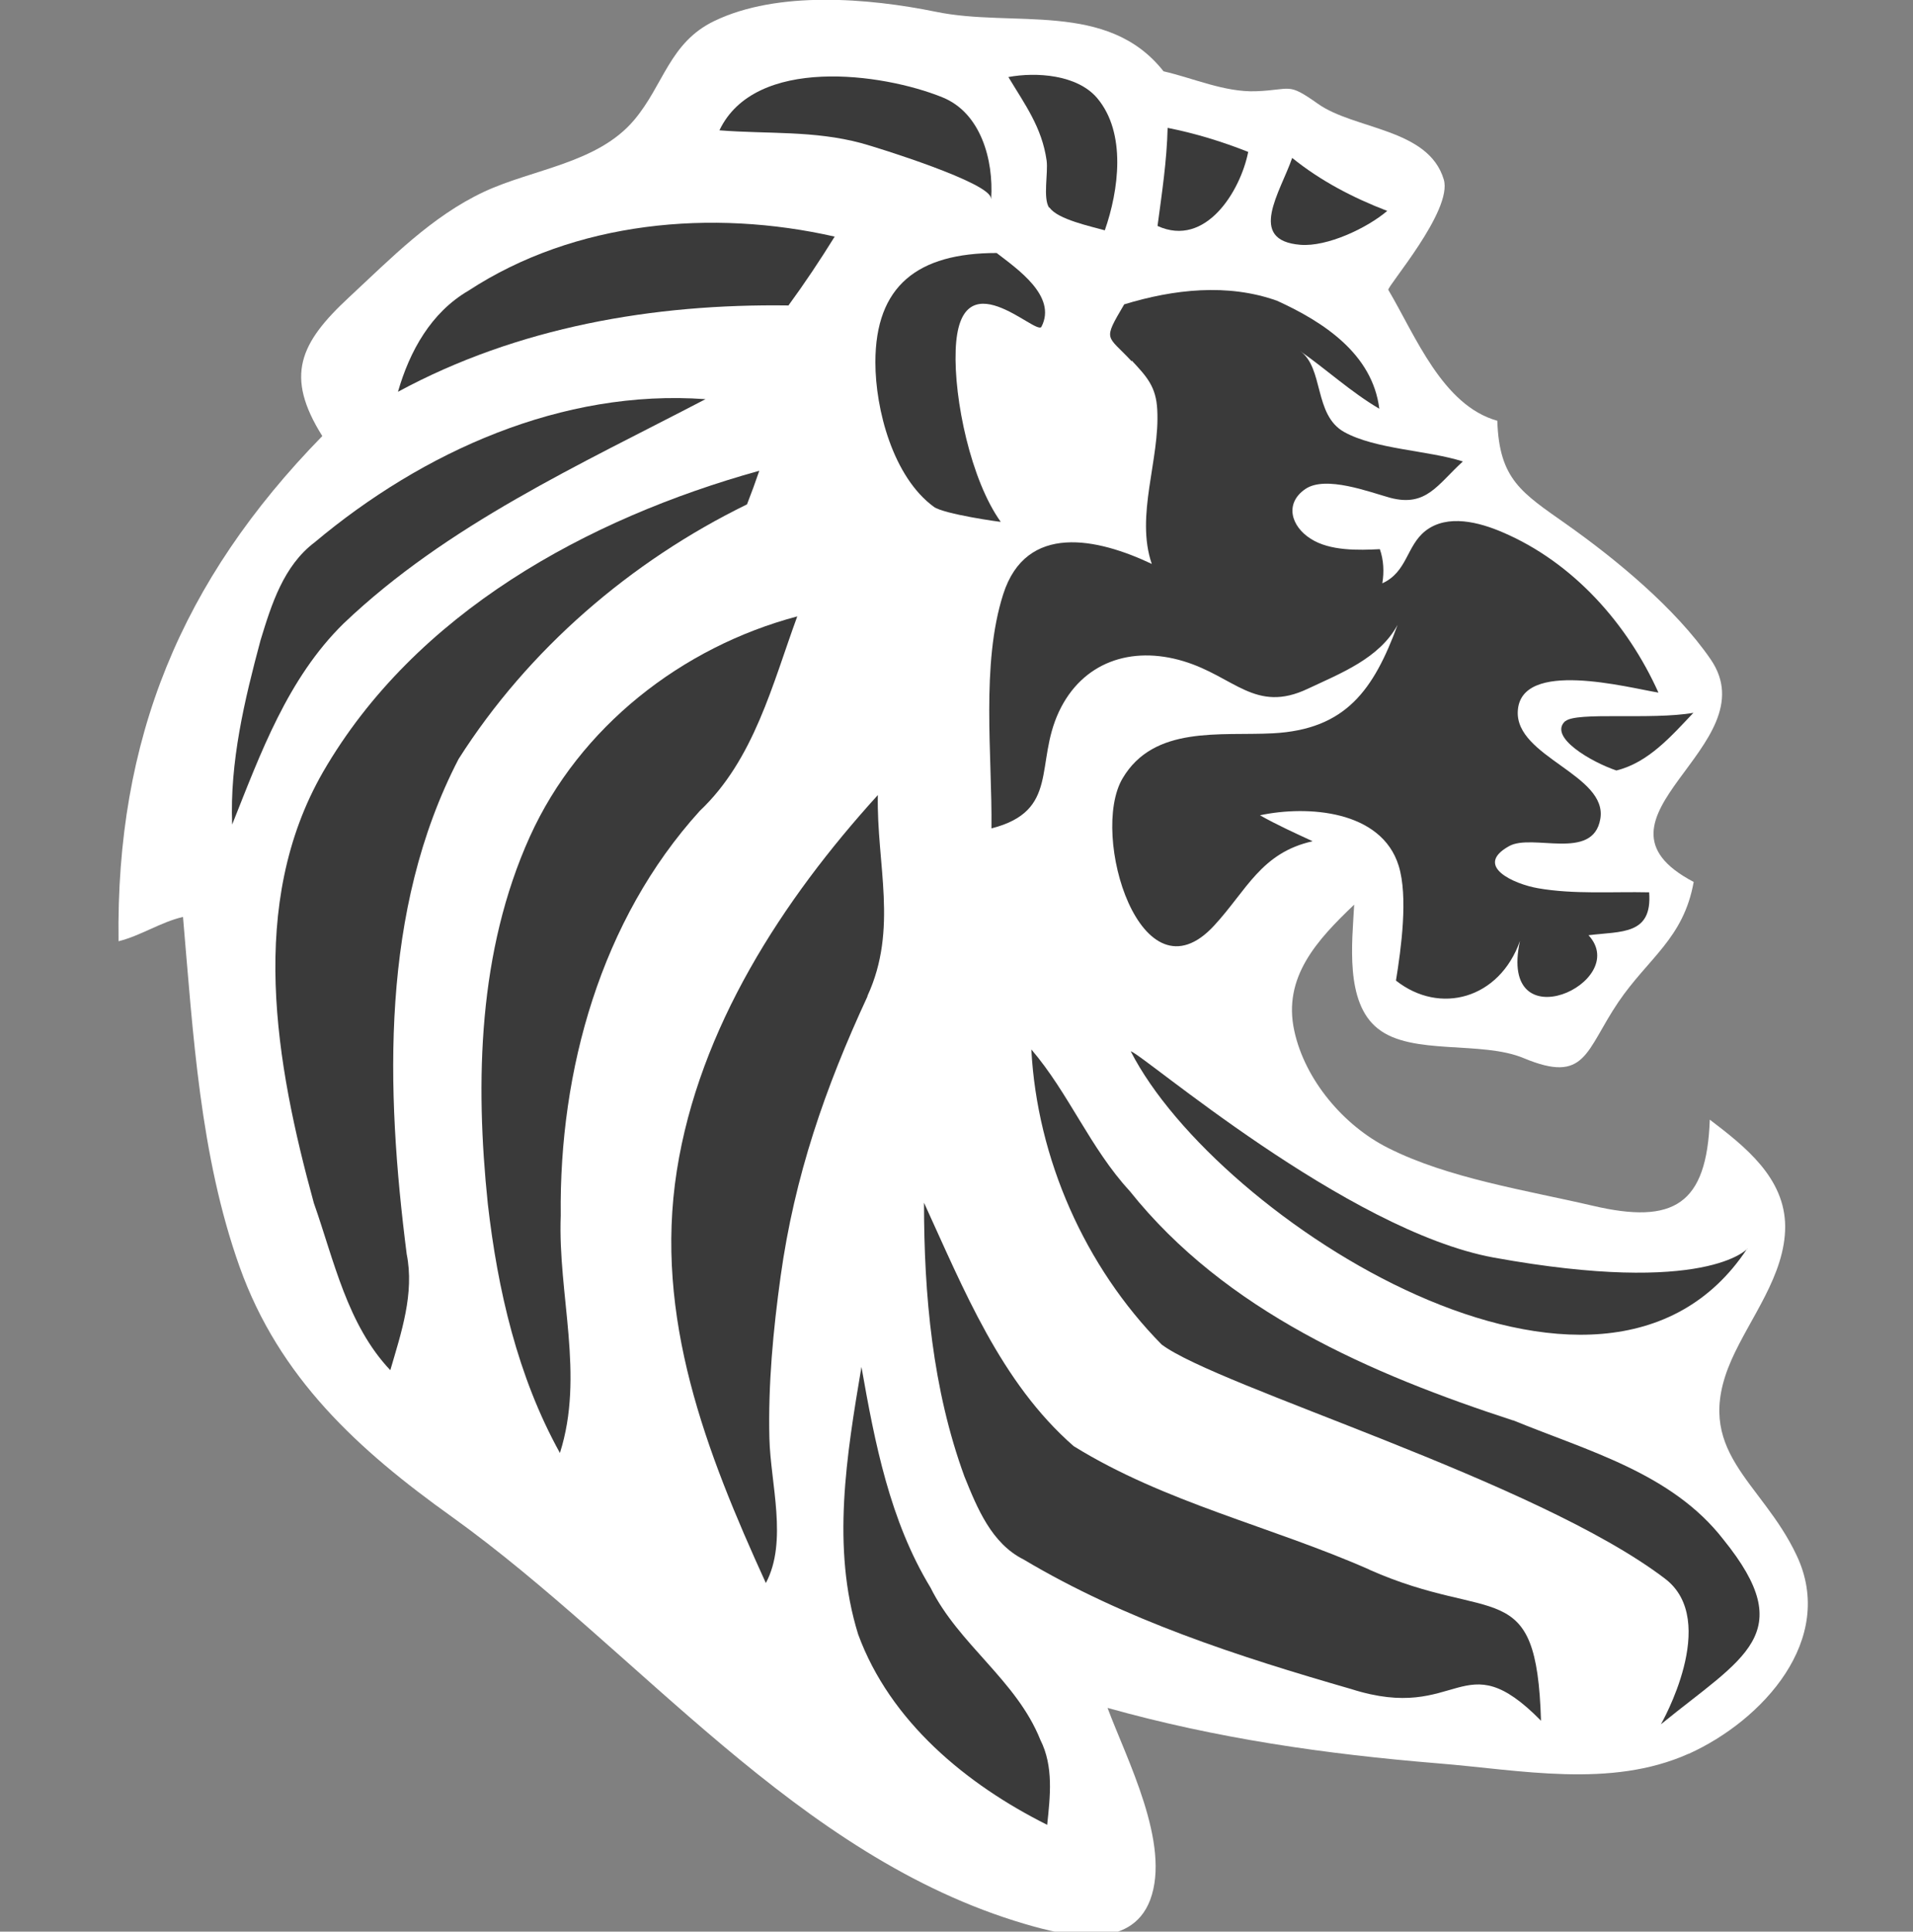 <?xml version="1.0" encoding="UTF-8"?> <svg xmlns="http://www.w3.org/2000/svg" id="_Слой_1" data-name="Слой 1" viewBox="0 0 70.04 70.7"><rect x="0" y="0" width="70.04" height="70.7" fill="#808080" stroke="none"/> <defs> <style> .cls-1 { fill: #fff; } .cls-2 { fill: #3a3a3a; } </style> </defs> <path class="cls-1" d="m61.82,64.19c-2.86,1.28-6.17.59-9.17.35-4.14-.34-8.1-.91-12.1-2.03.69,1.86,2.33,4.98,1.56,7.03-.71,1.87-3.09,1.32-4.58.88-8.38-2.46-14.1-9.96-20.98-14.9-3.43-2.45-6.33-5.09-7.78-9.16-1.45-4.07-1.7-8.53-2.07-12.8-.82.19-1.55.69-2.36.89-.1-7.41,2.29-13.2,7.46-18.49-1.38-2.2-.83-3.4.98-5.08,1.53-1.42,3.02-2.96,4.94-3.86,1.8-.84,4.16-1.04,5.5-2.63,1.08-1.28,1.29-2.83,2.93-3.62,2.32-1.12,5.65-.84,8.11-.34,2.83.59,6.29-.42,8.34,2.18,1.09.25,2.24.77,3.38.73,1.33-.05,1.14-.34,2.26.45,1.34.96,4.06.9,4.62,2.78.34,1.13-2.09,3.93-2.03,4.04.99,1.67,1.98,4.23,3.99,4.79.07,2.15.89,2.63,2.52,3.78,1.84,1.3,4.01,3.09,5.29,4.95,2.18,3.17-5.06,5.82-.62,8.15-.37,2.07-1.66,2.78-2.76,4.4-1.21,1.79-1.18,3-3.46,2.05-1.55-.65-4.1-.09-5.34-1.08-1.22-.96-.94-3.18-.87-4.54-1.34,1.28-2.63,2.65-2.19,4.63.39,1.79,1.81,3.46,3.42,4.27,2.21,1.12,5.1,1.56,7.5,2.12,2.98.7,4.18-.05,4.29-3.15,1.3.99,2.75,2.13,2.76,3.91,0,1.78-1.28,3.33-1.97,4.89-1.47,3.35,1.1,4.4,2.39,7.15,1.46,3.08-1.25,6.04-3.95,7.26Z"></path> <g> <path class="cls-2" d="m45.7,5.56c-.96-.38-1.94-.68-2.95-.88-.03,1.22-.21,2.39-.37,3.59,1.77.81,3.04-1.29,3.32-2.71Z"></path> <path class="cls-2" d="m38.43,7.6c.29.43,1.53.69,2.02.83.51-1.46.8-3.56-.28-4.84-.73-.86-2.23-.96-3.25-.77.6,1,1.23,1.84,1.4,3.06.06.44-.14,1.37.09,1.72Z"></path> <path class="cls-2" d="m41.44,13.2c.54.58.89.95.93,1.8.1,1.82-.81,3.87-.2,5.64-1.98-.94-4.6-1.52-5.44,1.11-.82,2.56-.4,5.91-.43,8.57,2.5-.64,1.58-2.37,2.47-4.27.85-1.81,2.64-2.43,4.56-1.85,1.86.56,2.63,1.92,4.55,1.01,1.21-.57,2.62-1.11,3.29-2.34-.88,2.39-1.9,3.83-4.57,3.97-1.92.1-4.35-.3-5.5,1.65-1.22,2.07.68,8.28,3.35,5.39,1.2-1.3,1.72-2.67,3.61-3.09-.65-.3-1.31-.6-1.93-.95,1.73-.37,4.45-.19,5.08,1.85.35,1.13.09,3.03-.1,4.2,1.61,1.27,3.79.67,4.54-1.45-.82,3.76,4.1,1.52,2.51-.21,1.21-.15,2.34,0,2.22-1.57-1.34-.03-2.76.08-4.07-.15-.87-.15-2.37-.81-1.06-1.54.85-.48,3.07.56,3.34-.99.29-1.62-3.11-2.27-3.02-3.95.1-1.92,4.04-.86,5.15-.68-1.13-2.51-3.11-4.76-5.71-5.87-.84-.36-2.01-.68-2.82-.05-.7.55-.66,1.5-1.58,1.92.07-.41.05-.85-.09-1.25-.78.04-1.83.07-2.53-.38-.73-.46-.96-1.3-.2-1.82.74-.51,2.35.11,3.11.32,1.33.35,1.74-.5,2.66-1.33-1.28-.41-3.2-.44-4.35-1.08-1.12-.63-.73-2.35-1.62-2.97.99.69,1.87,1.51,2.91,2.12-.25-2.01-2.05-3.18-3.74-3.95-1.81-.65-3.8-.42-5.6.13-.8,1.36-.64,1.1.27,2.08Z"></path> <path class="cls-2" d="m32.05,13.26c0,1.73.65,4.2,2.14,5.29.37.27,2.46.56,2.45.55-1.09-1.52-1.72-4.48-1.65-6.29.13-3.45,2.95-.5,3.14-.85.58-1.12-.89-2.12-1.64-2.7-2.89,0-4.44,1.2-4.44,4Z"></path> <path class="cls-2" d="m63.98,45.7s-1.5,1.74-9.28.33c-5.39-.98-12.91-7.49-13.3-7.55,3.14,6.15,17.28,15.24,22.57,7.22Z"></path> <path class="cls-2" d="m36.29,7.27c.09-1.4-.37-3.14-1.79-3.71-2.2-.89-6.86-1.52-8.16,1.21,1.76.14,3.45,0,5.2.47.55.15,4.78,1.46,4.74,2.03Z"></path> <path class="cls-2" d="m47.61,8.96c.98.08,2.44-.61,3.18-1.24-1.25-.48-2.44-1.1-3.48-1.94-.43,1.25-1.67,3.02.3,3.18Z"></path> <path class="cls-2" d="m57.31,26.39c-.65.59,1,1.52,1.87,1.81,1.18-.29,2.02-1.27,2.82-2.11-1.55.27-4.3-.05-4.69.31Z"></path> <path class="cls-2" d="m31.76,36.45c1.13-2.45.33-4.81.38-7.35-3.5,3.85-6.54,8.53-7.36,13.75-.84,5.37,1.07,10.29,3.26,15.09.81-1.52.17-3.65.13-5.29-.05-1.98.14-3.98.41-5.93.51-3.67,1.63-6.91,3.18-10.25Z"></path> <path class="cls-2" d="m34.07,58.11c-1.49-2.45-2.04-5.3-2.53-8.08-.54,3.21-1.11,6.61-.12,9.79,1.17,3.19,3.96,5.49,6.92,6.97.11-1.04.24-2.14-.25-3.11-.87-2.18-2.99-3.49-4.02-5.57Z"></path> <path class="cls-2" d="m50.14,57.45c-3.58-1.58-7.49-2.45-10.83-4.52-2.67-2.33-4.03-5.75-5.48-8.91,0,3.38.31,6.82,1.48,10.02.47,1.16.99,2.45,2.17,3.04,3.71,2.21,7.86,3.55,11.99,4.74,3.98,1.27,4.06-1.78,6.95,1.16-.16-5.4-1.74-3.51-6.29-5.53Z"></path> <path class="cls-2" d="m55.4,51.99c-5.21-1.7-10.53-4-14.04-8.4-1.44-1.56-2.23-3.58-3.6-5.18.21,3.99,1.96,7.95,4.77,10.8,2.06,1.55,13.73,4.99,18.43,8.57,2.03,1.54-.15,5.33-.15,5.33,3.02-2.46,5.09-3.3,2.29-6.76-1.89-2.44-4.99-3.25-7.71-4.37Z"></path> <path class="cls-2" d="m28.86,11.19c.6-.82,1.16-1.66,1.7-2.53-4.49-1.02-9.51-.57-13.41,1.98-1.37.8-2.15,2.21-2.58,3.7,4.38-2.37,9.36-3.23,14.3-3.16Z"></path> <path class="cls-2" d="m25.83,14.61c-5.25-.38-10.35,1.92-14.31,5.24-1.14.86-1.58,2.27-1.98,3.58-.59,2.2-1.13,4.46-1.04,6.75,1.04-2.61,2.03-5.35,4.08-7.36,3.8-3.62,8.65-5.81,13.25-8.21Z"></path> <path class="cls-2" d="m27.35,18.46c.16-.41.31-.82.45-1.23-6.3,1.75-12.6,5.2-15.97,11.02-2.78,4.83-1.74,10.68-.34,15.78.74,2.1,1.22,4.45,2.8,6.12.4-1.37.89-2.81.6-4.25-.77-6.04-.97-12.58,1.9-18.12,2.55-4.01,6.3-7.24,10.56-9.32Z"></path> <path class="cls-2" d="m20.53,44.48c-.06-5.31,1.47-10.81,5.09-14.8,1.99-1.88,2.66-4.64,3.57-7.12-4.22,1.12-7.97,4.04-9.79,8.06-1.89,4.18-2.01,8.94-1.54,13.44.36,3.15,1.09,6.32,2.64,9.12.91-2.85-.08-5.79.03-8.69Z"></path> </g> </svg> 